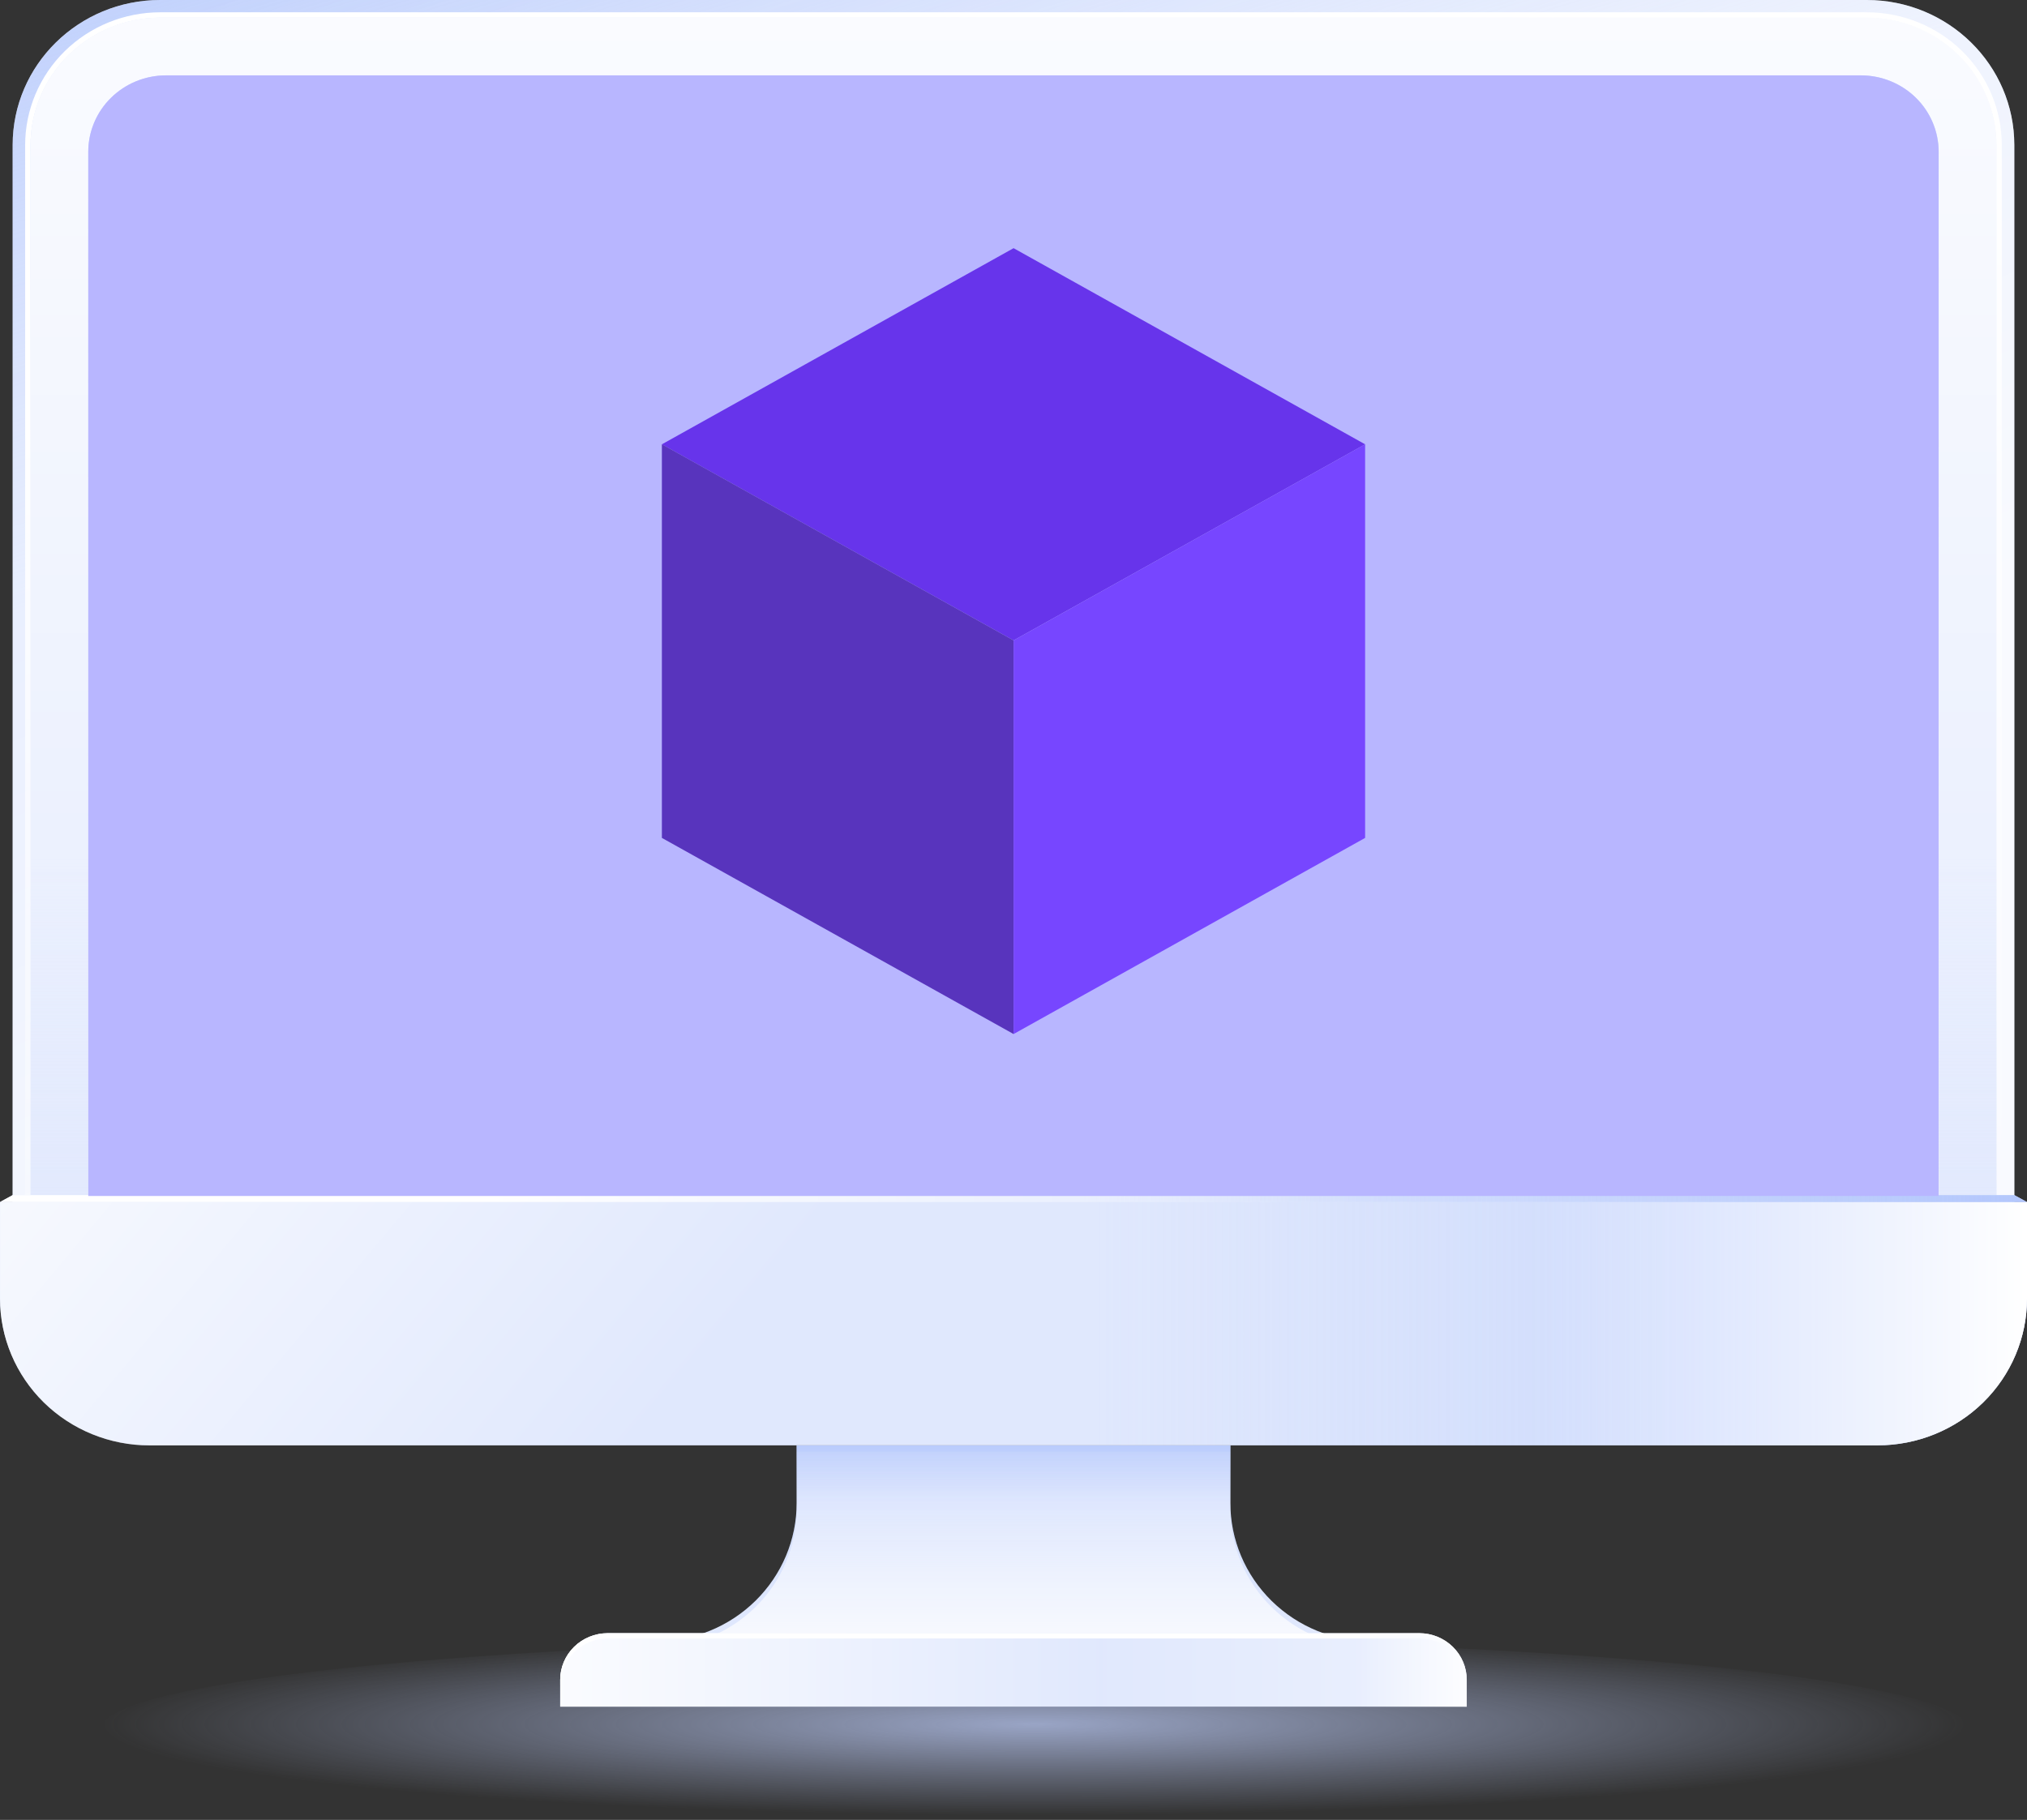 <svg width="49" height="44" viewBox="0 0 49 44" fill="none" xmlns="http://www.w3.org/2000/svg">
<rect x="0" y="0" width="49" height="44" fill="#333333" stroke="none"/>
<g clip-path="url(#clip0_29_1116)">
<path style="mix-blend-mode:multiply" d="M25.007 44C37.472 44 47.577 43.018 47.577 41.807C47.577 40.596 37.472 39.614 25.007 39.614C12.542 39.614 2.437 40.596 2.437 41.807C2.437 43.018 12.542 44 25.007 44Z" fill="url(#paint0_radial_29_1116)"/>
<path d="M33.149 39.685C32.245 39.685 31.379 39.333 30.74 38.705C30.101 38.077 29.742 37.226 29.742 36.338V34.944H19.259V36.336C19.259 37.224 18.901 38.075 18.262 38.703C17.623 39.331 16.756 39.683 15.853 39.683H15.191V40.34H33.809V39.683L33.149 39.685Z" fill="#E0E8FD"/>
<path d="M33.149 39.685C32.245 39.685 31.379 39.333 30.74 38.705C30.101 38.077 29.742 37.226 29.742 36.338V34.944H19.259V36.336C19.259 37.224 18.901 38.075 18.262 38.703C17.623 39.331 16.756 39.683 15.853 39.683H15.191V40.34H33.809V39.683L33.149 39.685Z" fill="url(#paint1_linear_29_1116)"/>
<path d="M33.149 39.685C32.245 39.685 31.379 39.333 30.74 38.705C30.101 38.077 29.742 37.226 29.742 36.338V34.944H19.259V36.336C19.259 37.224 18.901 38.075 18.262 38.703C17.623 39.331 16.756 39.683 15.853 39.683H15.191V40.34H33.809V39.683L33.149 39.685Z" fill="url(#paint2_linear_29_1116)"/>
<path d="M33.149 39.837C32.702 39.837 32.258 39.75 31.845 39.582C31.432 39.414 31.056 39.167 30.74 38.856C30.424 38.546 30.173 38.177 30.001 37.771C29.83 37.364 29.742 36.929 29.742 36.49V35.096H19.259V36.487C19.259 36.927 19.171 37.362 19 37.768C18.829 38.174 18.578 38.543 18.262 38.854C17.945 39.165 17.57 39.411 17.156 39.58C16.743 39.748 16.3 39.834 15.853 39.834H15.191V40.491H33.809V39.834L33.149 39.837Z" fill="url(#paint3_linear_29_1116)"/>
<path d="M35.457 41.261H13.542V40.611C13.543 40.313 13.664 40.027 13.879 39.816C14.094 39.605 14.386 39.487 14.69 39.487H34.31C34.615 39.487 34.906 39.606 35.121 39.817C35.337 40.029 35.457 40.315 35.457 40.614V41.261Z" fill="#E0E8FD"/>
<path d="M14.689 39.484H34.311C34.615 39.485 34.906 39.604 35.121 39.815C35.335 40.026 35.456 40.313 35.456 40.611V41.262H13.542V40.611C13.542 40.312 13.663 40.026 13.878 39.814C14.093 39.603 14.384 39.484 14.689 39.484Z" fill="url(#paint4_linear_29_1116)"/>
<path d="M14.689 39.484H34.311C34.615 39.485 34.906 39.604 35.121 39.815C35.335 40.026 35.456 40.313 35.456 40.611V41.262H13.542V40.611C13.542 40.312 13.663 40.026 13.878 39.814C14.093 39.603 14.384 39.484 14.689 39.484Z" fill="url(#paint5_linear_29_1116)"/>
<path d="M14.689 39.484H34.311C34.615 39.485 34.906 39.604 35.121 39.815C35.335 40.026 35.456 40.313 35.456 40.611V41.262H13.542V40.611C13.542 40.312 13.663 40.026 13.878 39.814C14.093 39.603 14.384 39.484 14.689 39.484Z" fill="url(#paint6_linear_29_1116)"/>
<path d="M34.31 39.487H14.69C14.385 39.487 14.094 39.606 13.879 39.817C13.663 40.029 13.543 40.315 13.543 40.614V40.743C13.542 40.595 13.572 40.448 13.629 40.311C13.687 40.174 13.771 40.049 13.877 39.944C13.984 39.839 14.111 39.756 14.25 39.699C14.389 39.642 14.539 39.613 14.69 39.613H34.31C34.615 39.613 34.906 39.732 35.121 39.943C35.337 40.154 35.457 40.441 35.457 40.74V40.611C35.457 40.313 35.335 40.027 35.12 39.816C34.905 39.606 34.614 39.487 34.31 39.487Z" fill="url(#paint7_linear_29_1116)"/>
<path d="M45.126 0H3.873C1.903 0 0.306 1.569 0.306 3.504V31.222C0.306 33.158 1.903 34.727 3.873 34.727H45.126C47.096 34.727 48.693 33.158 48.693 31.222V3.504C48.693 1.569 47.096 0 45.126 0Z" fill="#E0E8FD"/>
<path d="M45.126 0H3.873C2.927 0.001 2.021 0.371 1.352 1.028C0.683 1.685 0.307 2.575 0.306 3.504V31.219C0.307 32.148 0.683 33.039 1.352 33.696C2.021 34.353 2.927 34.723 3.873 34.724H45.126C46.072 34.723 46.979 34.353 47.647 33.696C48.316 33.039 48.692 32.148 48.693 31.219V3.504C48.692 2.575 48.316 1.685 47.647 1.028C46.979 0.371 46.072 0.001 45.126 0ZM48.262 31.222C48.261 32.039 47.93 32.822 47.342 33.4C46.754 33.977 45.957 34.302 45.126 34.303H3.873C3.042 34.302 2.245 33.977 1.658 33.399C1.07 32.822 0.739 32.039 0.738 31.222V3.508C0.739 2.691 1.07 1.908 1.658 1.33C2.246 0.753 3.043 0.428 3.874 0.427H45.126C45.957 0.428 46.754 0.753 47.342 1.33C47.93 1.908 48.261 2.691 48.262 3.508V31.222Z" fill="url(#paint8_linear_29_1116)"/>
<path d="M45.126 0H3.873C2.927 0.001 2.021 0.371 1.352 1.028C0.683 1.685 0.307 2.575 0.306 3.504V31.219C0.307 32.148 0.683 33.039 1.352 33.696C2.021 34.353 2.927 34.723 3.873 34.724H45.126C46.072 34.723 46.979 34.353 47.647 33.696C48.316 33.039 48.692 32.148 48.693 31.219V3.504C48.692 2.575 48.316 1.685 47.647 1.028C46.979 0.371 46.072 0.001 45.126 0ZM48.262 31.222C48.261 32.039 47.93 32.822 47.342 33.4C46.754 33.977 45.957 34.302 45.126 34.303H3.873C3.042 34.302 2.245 33.977 1.658 33.399C1.07 32.822 0.739 32.039 0.738 31.222V3.508C0.739 2.691 1.07 1.908 1.658 1.33C2.246 0.753 3.043 0.428 3.874 0.427H45.126C45.957 0.428 46.754 0.753 47.342 1.33C47.93 1.908 48.261 2.691 48.262 3.508V31.222Z" fill="url(#paint9_linear_29_1116)"/>
<path d="M45.127 0.424H3.873C2.141 0.424 0.738 1.803 0.738 3.504V31.223C0.738 32.924 2.141 34.303 3.873 34.303H45.127C46.858 34.303 48.262 32.924 48.262 31.223V3.504C48.262 1.803 46.858 0.424 45.127 0.424Z" fill="url(#paint10_linear_29_1116)"/>
<path d="M45.127 0.424H3.873C2.141 0.424 0.738 1.803 0.738 3.504V31.223C0.738 32.924 2.141 34.303 3.873 34.303H45.127C46.858 34.303 48.262 32.924 48.262 31.223V3.504C48.262 1.803 46.858 0.424 45.127 0.424Z" fill="url(#paint11_linear_29_1116)"/>
<path d="M46.866 28.914H2.134V3.67C2.134 3.181 2.332 2.711 2.684 2.365C3.037 2.019 3.514 1.824 4.013 1.824H44.987C45.485 1.824 45.963 2.019 46.315 2.365C46.667 2.711 46.865 3.181 46.866 3.67V28.914Z" fill="url(#paint12_linear_29_1116)"/>
<path d="M46.866 28.914H2.134V3.67C2.134 3.181 2.332 2.711 2.684 2.365C3.037 2.019 3.514 1.824 4.013 1.824H44.987C45.485 1.824 45.963 2.019 46.315 2.365C46.667 2.711 46.865 3.181 46.866 3.67V28.914Z" fill="url(#paint13_linear_29_1116)"/>
<path d="M46.866 3.67C46.865 3.181 46.667 2.711 46.315 2.365C45.963 2.019 45.485 1.824 44.987 1.824H4.013C3.514 1.824 3.037 2.019 2.684 2.365C2.332 2.711 2.134 3.181 2.134 3.67V28.914H2.263V3.67C2.264 3.215 2.448 2.778 2.776 2.456C3.104 2.133 3.549 1.952 4.013 1.951H44.987C45.45 1.952 45.895 2.133 46.223 2.456C46.551 2.778 46.736 3.215 46.736 3.67V28.914H46.866V3.67Z" fill="url(#paint14_linear_29_1116)"/>
<g style="mix-blend-mode:multiply" opacity="0.5">
<path d="M46.866 3.67C46.865 3.181 46.667 2.711 46.315 2.365C45.963 2.019 45.485 1.824 44.987 1.824H4.013C3.514 1.824 3.037 2.019 2.684 2.365C2.332 2.711 2.134 3.181 2.134 3.67V28.914H2.263V3.67C2.264 3.215 2.448 2.778 2.776 2.456C3.104 2.133 3.549 1.952 4.013 1.951H44.987C45.45 1.952 45.895 2.133 46.223 2.456C46.551 2.778 46.736 3.215 46.736 3.67V28.914H46.866V3.67Z" fill="url(#paint15_linear_29_1116)"/>
</g>
<path d="M45.126 0.297H3.873C3.007 0.298 2.177 0.636 1.565 1.237C0.953 1.839 0.609 2.654 0.608 3.505V31.219C0.609 32.07 0.953 32.885 1.565 33.487C2.177 34.088 3.007 34.426 3.873 34.427H45.126C45.992 34.426 46.822 34.088 47.434 33.487C48.046 32.885 48.39 32.07 48.391 31.219V3.505C48.39 2.654 48.046 1.839 47.434 1.237C46.822 0.636 45.992 0.298 45.126 0.297ZM48.262 31.222C48.261 32.039 47.93 32.822 47.342 33.4C46.754 33.977 45.957 34.302 45.126 34.303H3.873C3.042 34.302 2.245 33.977 1.658 33.399C1.07 32.822 0.739 32.039 0.738 31.222V3.508C0.739 2.691 1.07 1.908 1.658 1.33C2.246 0.753 3.043 0.428 3.874 0.427H45.126C45.957 0.428 46.754 0.753 47.342 1.33C47.93 1.908 48.261 2.691 48.262 3.508V31.222Z" fill="url(#paint16_linear_29_1116)"/>
<path d="M3.612 34.944C2.654 34.944 1.735 34.57 1.058 33.905C0.381 33.239 0 32.337 0 31.396V29.061H49V31.398C48.999 32.339 48.618 33.241 47.941 33.906C47.263 34.571 46.345 34.944 45.387 34.944H3.612Z" fill="#E0E8FD"/>
<path d="M3.612 34.944C2.654 34.944 1.735 34.57 1.058 33.905C0.381 33.239 0 32.337 0 31.396V29.061H49V31.398C48.999 32.339 48.618 33.241 47.941 33.906C47.263 34.571 46.345 34.944 45.387 34.944H3.612Z" fill="url(#paint17_linear_29_1116)"/>
<path d="M49 29.061V31.398C49 31.864 48.907 32.326 48.725 32.757C48.544 33.187 48.277 33.578 47.942 33.908C47.606 34.238 47.208 34.499 46.77 34.677C46.331 34.856 45.862 34.947 45.387 34.947H3.611C2.654 34.947 1.736 34.572 1.059 33.907C0.382 33.241 0.002 32.339 0.002 31.398V29.061L49 29.061Z" fill="url(#paint18_linear_29_1116)"/>
<path d="M3.612 34.944C2.654 34.944 1.735 34.57 1.058 33.905C0.381 33.239 0 32.337 0 31.396V29.061H49V31.398C48.999 32.339 48.618 33.241 47.941 33.906C47.263 34.571 46.345 34.944 45.387 34.944H3.612Z" fill="url(#paint19_linear_29_1116)"/>
<path d="M0 29.062H49L48.694 28.894H0.306L0 29.062Z" fill="#E0E8FD"/>
<path d="M0 29.062H49L48.694 28.894H0.306L0 29.062Z" fill="url(#paint20_linear_29_1116)"/>
<path d="M0 29.062H49L48.694 28.894H0.306L0 29.062Z" fill="url(#paint21_linear_29_1116)"/>
<g style="mix-blend-mode:multiply">
<path d="M4.013 1.822H44.986C45.484 1.823 45.962 2.018 46.314 2.364C46.666 2.71 46.863 3.179 46.863 3.668V28.915H2.134V3.668C2.134 3.179 2.332 2.709 2.685 2.363C3.037 2.017 3.515 1.822 4.013 1.822Z" fill="#B8B6FF"/>
</g>
<g clip-path="url(#clip1_29_1116)">
<path d="M33 10.742L24.502 6L16 10.742L24.502 15.483L33 10.742Z" fill="#6734EB"/>
<path d="M24.502 15.483L16 10.741V20.258L24.502 25V15.483Z" fill="#5834BD"/>
<path d="M24.502 15.483L33 10.741V20.258L24.502 25V15.483Z" fill="#7746FF"/>
</g>
</g>
<defs>
<radialGradient id="paint0_radial_29_1116" cx="0" cy="0" r="1" gradientUnits="userSpaceOnUse" gradientTransform="translate(24.995 41.686) scale(22.564 2.2)">
<stop stop-color="#B3C1EA" stop-opacity="0.8"/>
<stop offset="1" stop-color="#B3C1EA" stop-opacity="0"/>
</radialGradient>
<linearGradient id="paint1_linear_29_1116" x1="24.5" y1="28.303" x2="24.5" y2="39.377" gradientUnits="userSpaceOnUse">
<stop stop-color="#AEC3FC"/>
<stop offset="1" stop-color="#AEC3FC" stop-opacity="0"/>
</linearGradient>
<linearGradient id="paint2_linear_29_1116" x1="24.5" y1="33.984" x2="24.5" y2="36.322" gradientUnits="userSpaceOnUse">
<stop stop-color="#AEC3FC"/>
<stop offset="1" stop-color="#AEC3FC" stop-opacity="0"/>
</linearGradient>
<linearGradient id="paint3_linear_29_1116" x1="24.5" y1="41.556" x2="24.5" y2="34.404" gradientUnits="userSpaceOnUse">
<stop stop-color="white"/>
<stop offset="1" stop-color="white" stop-opacity="0"/>
</linearGradient>
<linearGradient id="paint4_linear_29_1116" x1="11.285" y1="40.373" x2="26.834" y2="40.373" gradientUnits="userSpaceOnUse">
<stop stop-color="white"/>
<stop offset="1" stop-color="white" stop-opacity="0"/>
</linearGradient>
<linearGradient id="paint5_linear_29_1116" x1="50.239" y1="40.373" x2="26.232" y2="40.373" gradientUnits="userSpaceOnUse">
<stop stop-color="white"/>
<stop offset="1" stop-color="white" stop-opacity="0"/>
</linearGradient>
<linearGradient id="paint6_linear_29_1116" x1="35.837" y1="40.373" x2="32.851" y2="40.373" gradientUnits="userSpaceOnUse">
<stop stop-color="white"/>
<stop offset="1" stop-color="white" stop-opacity="0"/>
</linearGradient>
<linearGradient id="paint7_linear_29_1116" x1="24.565" y1="40.99" x2="24.682" y2="41.662" gradientUnits="userSpaceOnUse">
<stop stop-color="white"/>
<stop offset="1" stop-color="white" stop-opacity="0"/>
</linearGradient>
<linearGradient id="paint8_linear_29_1116" x1="14.672" y1="-14.016" x2="21.476" y2="8.494" gradientUnits="userSpaceOnUse">
<stop stop-color="#AEC3FC"/>
<stop offset="1" stop-color="#AEC3FC" stop-opacity="0"/>
</linearGradient>
<linearGradient id="paint9_linear_29_1116" x1="27.535" y1="23.677" x2="14.465" y2="-4.497" gradientUnits="userSpaceOnUse">
<stop stop-color="white" stop-opacity="0.8"/>
<stop offset="1" stop-color="white" stop-opacity="0"/>
</linearGradient>
<linearGradient id="paint10_linear_29_1116" x1="24.5" y1="-6.949" x2="24.5" y2="37.543" gradientUnits="userSpaceOnUse">
<stop stop-color="white"/>
<stop offset="1" stop-color="white" stop-opacity="0"/>
</linearGradient>
<linearGradient id="paint11_linear_29_1116" x1="24.5" y1="41.044" x2="24.5" y2="20.656" gradientUnits="userSpaceOnUse">
<stop stop-color="#DDE5FD"/>
<stop offset="1" stop-color="#DDE5FD" stop-opacity="0"/>
</linearGradient>
<linearGradient id="paint12_linear_29_1116" x1="24.5" y1="3.659" x2="24.5" y2="26.877" gradientUnits="userSpaceOnUse">
<stop stop-color="#DDE5FD"/>
<stop offset="1" stop-color="#DDE5FD" stop-opacity="0"/>
</linearGradient>
<linearGradient id="paint13_linear_29_1116" x1="24.5" y1="50.437" x2="24.5" y2="16.214" gradientUnits="userSpaceOnUse">
<stop stop-color="white"/>
<stop offset="1" stop-color="white" stop-opacity="0"/>
</linearGradient>
<linearGradient id="paint14_linear_29_1116" x1="27.345" y1="35.015" x2="23.107" y2="6.016" gradientUnits="userSpaceOnUse">
<stop stop-color="white"/>
<stop offset="1" stop-color="white" stop-opacity="0"/>
</linearGradient>
<linearGradient id="paint15_linear_29_1116" x1="24.5" y1="-13.149" x2="24.5" y2="11.716" gradientUnits="userSpaceOnUse">
<stop stop-color="#AEC3FC"/>
<stop offset="1" stop-color="#AEC3FC" stop-opacity="0.5"/>
</linearGradient>
<linearGradient id="paint16_linear_29_1116" x1="23.359" y1="7.908" x2="26.197" y2="32.281" gradientUnits="userSpaceOnUse">
<stop stop-color="white"/>
<stop offset="1" stop-color="white" stop-opacity="0"/>
</linearGradient>
<linearGradient id="paint17_linear_29_1116" x1="71.04" y1="32.004" x2="26.476" y2="32.004" gradientUnits="userSpaceOnUse">
<stop stop-color="#AEC3FC"/>
<stop offset="1" stop-color="#AEC3FC" stop-opacity="0"/>
</linearGradient>
<linearGradient id="paint18_linear_29_1116" x1="4.338" y1="14.751" x2="20.776" y2="28.534" gradientUnits="userSpaceOnUse">
<stop stop-color="white"/>
<stop offset="1" stop-color="white" stop-opacity="0"/>
</linearGradient>
<linearGradient id="paint19_linear_29_1116" x1="49" y1="32.004" x2="37.34" y2="32.004" gradientUnits="userSpaceOnUse">
<stop stop-color="white"/>
<stop offset="1" stop-color="white" stop-opacity="0"/>
</linearGradient>
<linearGradient id="paint20_linear_29_1116" x1="51.931" y1="28.978" x2="26.048" y2="28.978" gradientUnits="userSpaceOnUse">
<stop stop-color="#AEC3FC"/>
<stop offset="1" stop-color="#AEC3FC" stop-opacity="0"/>
</linearGradient>
<linearGradient id="paint21_linear_29_1116" x1="11.683" y1="28.978" x2="33.509" y2="28.978" gradientUnits="userSpaceOnUse">
<stop stop-color="white"/>
<stop offset="1" stop-color="white" stop-opacity="0"/>
</linearGradient>
<clipPath id="clip0_29_1116">
<rect width="49" height="44" fill="white"/>
</clipPath>
<clipPath id="clip1_29_1116">
<rect width="17" height="19" fill="white" transform="translate(16 6)"/>
</clipPath>
</defs>
</svg>
